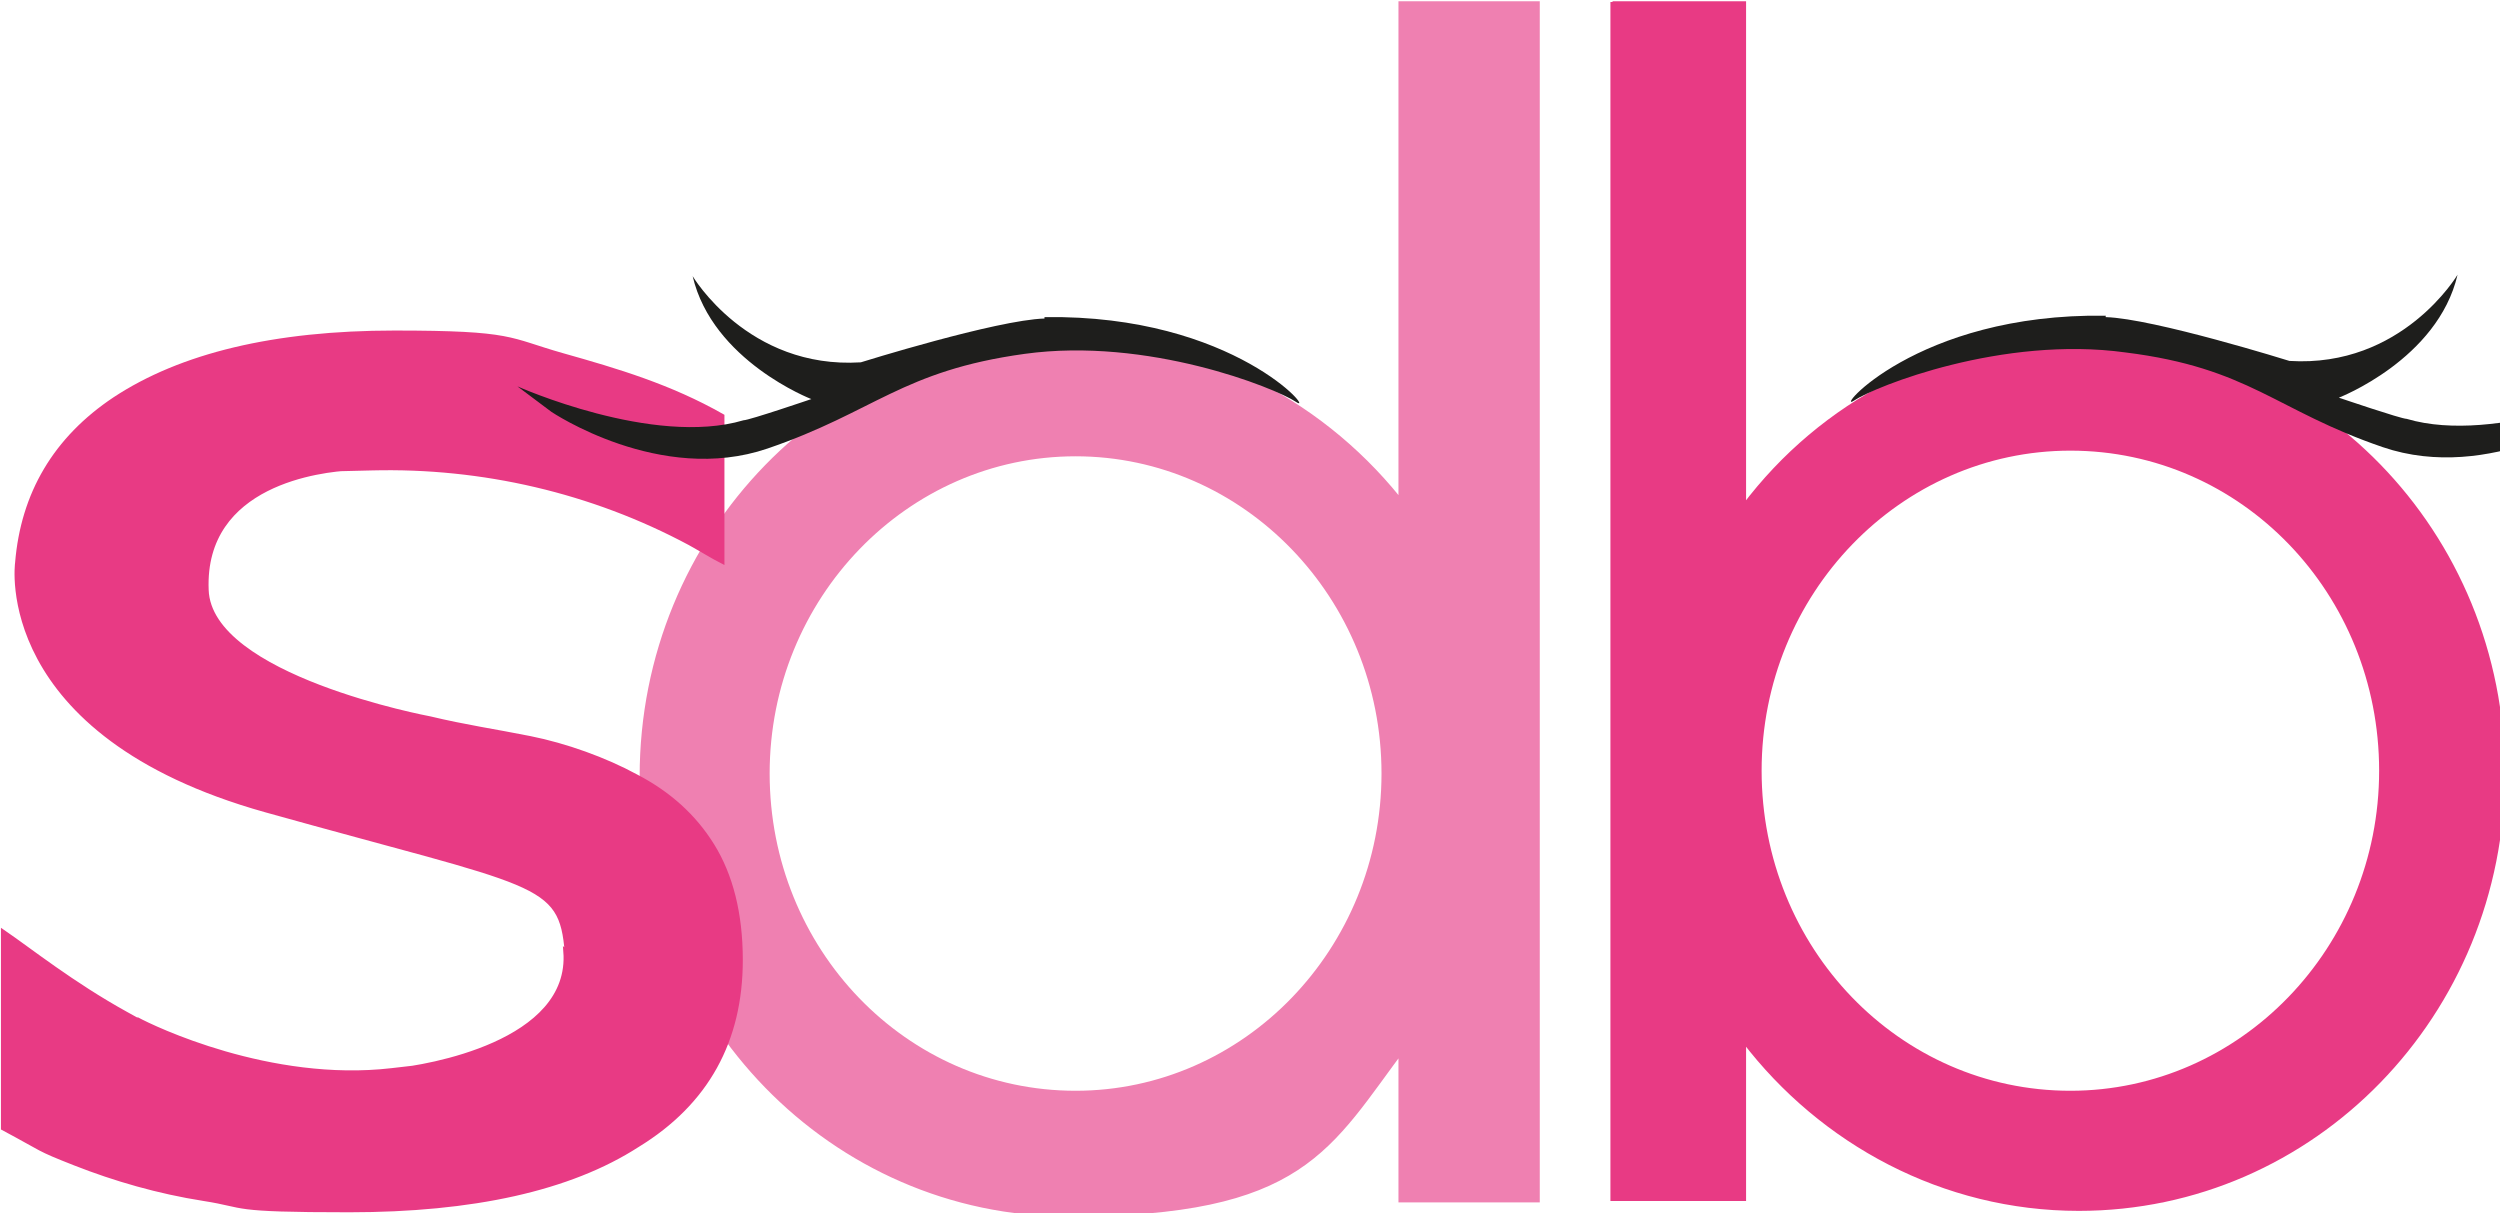 <svg xmlns="http://www.w3.org/2000/svg" xml:space="preserve" id="svg1" version="1.1" viewBox="0 0 46.884 22.754" height="22.754mm" width="46.884mm"><defs id="defs1"><style id="style1">
      .st0 {
        stroke-width: .3px;
      }

      .st0, .st1, .st2, .st3 {
        stroke-miterlimit: 10;
      }

      .st0, .st1, .st3 {
        fill: #e83a84;
        stroke: #e83a84;
      }

      .st1 {
        stroke-width: .5px;
      }

      .st2 {
        fill: #ef80b1;
        stroke: #ef80b1;
        stroke-width: .7px;
      }

      .st4 {
        fill: #1e1e1c;
      }

      .st3 {
        stroke-width: .3px;
      }
    </style></defs><g transform="translate(-20.926,-128.949)" id="layer1"><g transform="matrix(0.265,0,0,0.265,9.933,113.378)" id="g1"><path id="path6" d="m 140.8,59.2 v 35.6 c -5.5,-7.2 -14.1,-11.9 -23.7,-11.9 -16.6,0 -30,13.8 -30,30.8 0,17 13.4,30.8 30,30.8 16.6,0 18.2,-4.6 23.7,-11.9 v 10.9 h 9.3 V 59.2 Z m -23.2,77.1 c -12.2,0 -22,-10.2 -22,-22.8 0,-12.6 9.9,-22.8 22,-22.8 12.1,0 22,10.2 22,22.8 0,12.6 -9.9,22.8 -22,22.8 z" class="st2"></path><path id="path7" d="m 155.6,58.9 v 84.7 h 9.3 c 0,0 0,-11.2 0,-11.2 5.5,7.2 14.1,11.9 23.7,11.9 16.6,0 30,-13.8 30,-30.8 0,-17 -13.4,-30.8 -30,-30.8 -9.6,0 -18.2,4.6 -23.7,11.9 V 59 c 0,0 -9.3,0 -9.3,0 z m 10.4,54.4 c 0,-12.6 9.9,-22.8 22,-22.8 12.2,0 22,10.2 22,22.8 0,12.6 -9.9,22.8 -22,22.8 -12.2,0 -22,-10.2 -22,-22.8 z" class="st3"></path><path id="path8" d="M 81.6,126.2 C 81.2,121 79.6,121.5 60.3,116.1 41,110.7 42.7,98.6 42.7,98.6 c 0.4,-4.9 2.7,-8.8 6.9,-11.6 4.7,-3.1 11.3,-4.7 19.8,-4.7 8.5,0 8,0.5 11.9,1.6 3.9,1.1 7.6,2.2 11.3,4.3 V 98.5 C 92,98.2 91.2,97.7 90.3,97.2 83.4,93.5 75.6,91.7 67.8,91.9 c -7.8,0.2 -0.8,0 -1.5,0 -2,0.1 -10.5,1 -10.2,8.6 0.2,6.2 15.8,9.1 15.8,9.1 2.5,0.6 4.6,0.9 7.1,1.4 2.5,0.5 5.3,1.5 7.5,2.7 2.3,1.2 4.1,2.8 5.4,4.9 1.3,2.1 2,4.8 2,8.1 v 0 c 0,5.7 -2.4,10.1 -7.3,13.1 -4.8,3.1 -11.7,4.6 -20.4,4.6 -8.7,0 -7.1,-0.3 -10.3,-0.8 -3.2,-0.5 -6.3,-1.4 -9.1,-2.5 -2.8,-1.1 -2.1,-0.9 -5.1,-2.5 v -13.9 c 1.9,1.3 4.9,3.7 8.7,5.8 3.8,2.1 0.7,0.4 0.8,0.4 1.1,0.6 9.4,4.6 18,3.6 8.6,-1 0.2,0 0.2,0 2.2,-0.2 12.6,-1.9 12.1,-8.4 z" class="st3"></path><path id="path9" d="m 115.4,81.2 c 13.5,-0.2 19.3,7 17.8,6 -1.5,-1 -10.5,-4.6 -19.2,-3.4 -8.7,1.2 -10.6,4.1 -18.2,6.7 -7.6,2.6 -15.3,-2.6 -15.3,-2.6 l -2.4,-1.8 c 0,0 9.6,4.3 16,2.4 0.4,0 4.8,-1.5 4.8,-1.5 0,0 -7,-2.7 -8.4,-8.7 0,0 3.9,6.6 11.9,6.1 0,0 9.6,-3 13,-3.1 z" class="st4"></path><path id="path10" d="m 190.5,81.1 c -13.5,-0.2 -19.3,7 -17.8,6 1.5,-1 10.5,-4.6 19.2,-3.4 8.8,1.1 10.6,4.1 18.2,6.7 7.6,2.6 15.3,-2.6 15.3,-2.6 l 2.4,-1.8 c 0,0 -9.6,4.3 -16,2.4 -0.4,0 -4.8,-1.5 -4.8,-1.5 0,0 7,-2.7 8.4,-8.7 0,0 -3.9,6.6 -11.9,6.1 0,0 -9.6,-3 -13,-3.1 z" class="st4"></path></g></g></svg>
